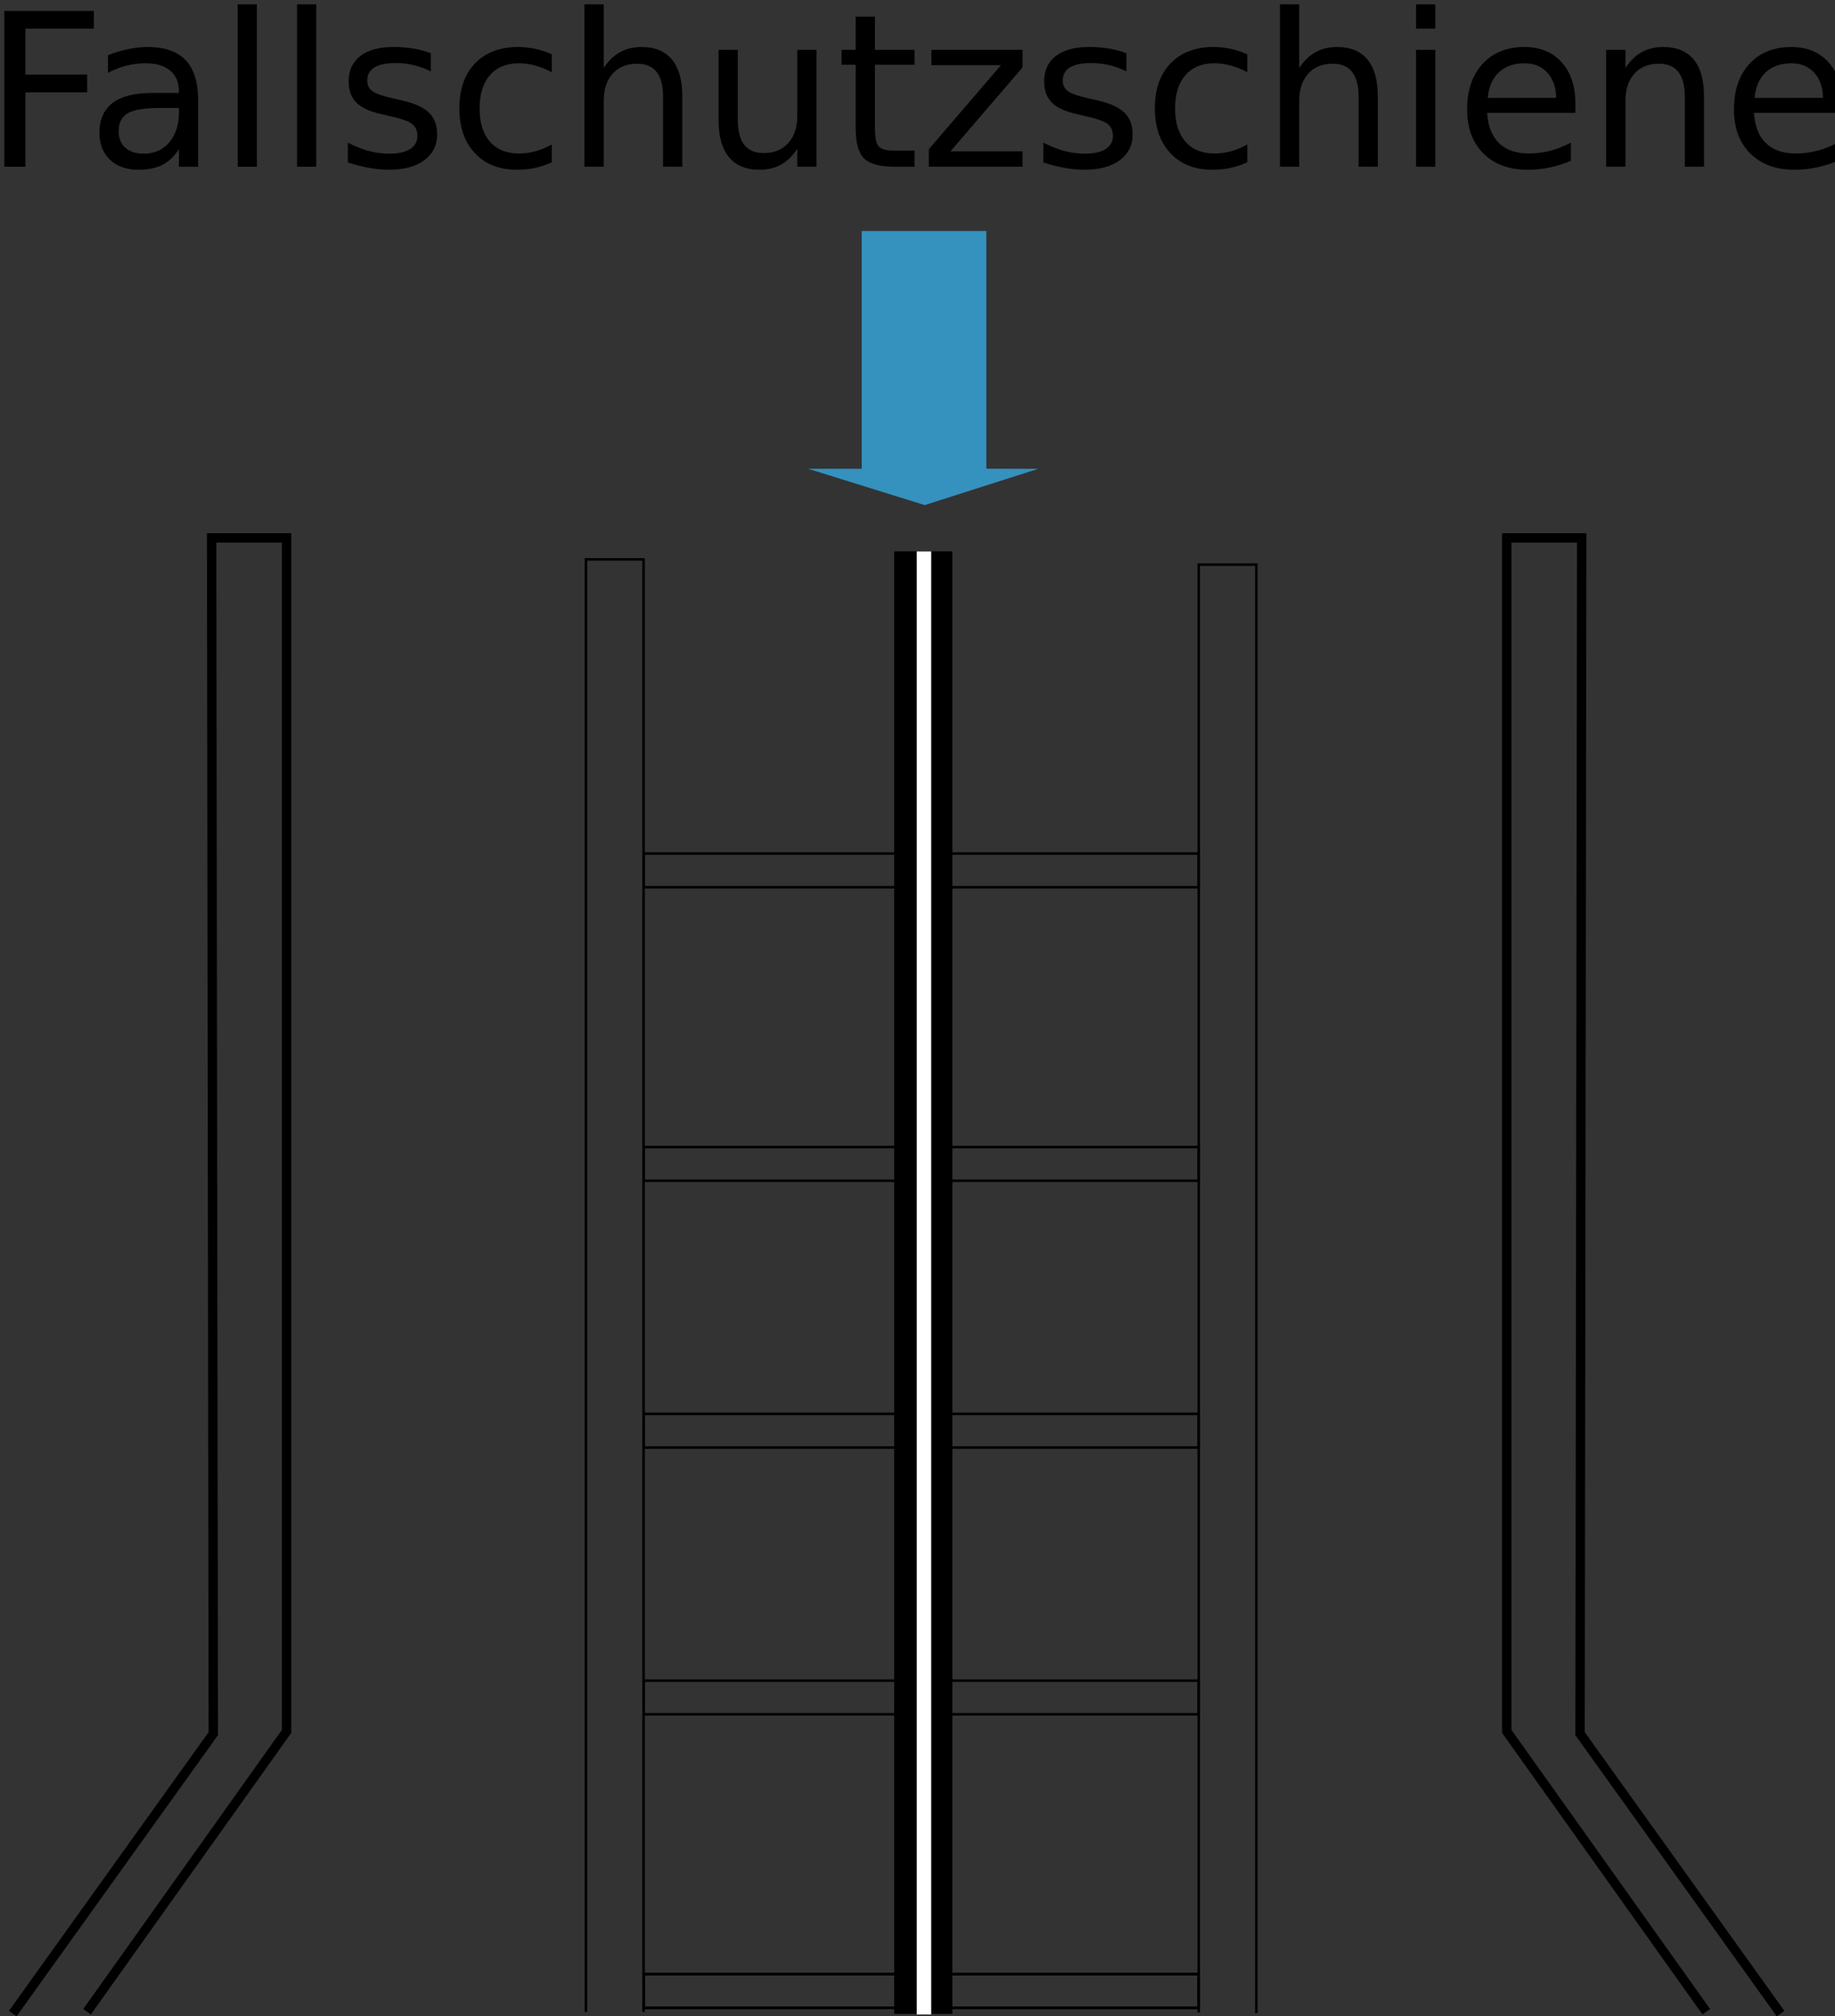 <?xml version="1.0" encoding="UTF-8" standalone="no"?>
<svg
   xmlns:dc="http://purl.org/dc/elements/1.1/"
   xmlns:cc="http://creativecommons.org/ns#"
   xmlns:rdf="http://www.w3.org/1999/02/22-rdf-syntax-ns#"
   xmlns:svg="http://www.w3.org/2000/svg"
   xmlns="http://www.w3.org/2000/svg"
   xmlns:sodipodi="http://sodipodi.sourceforge.net/DTD/sodipodi-0.dtd"
   xmlns:inkscape="http://www.inkscape.org/namespaces/inkscape"
   width="36.417mm"
   height="39.993mm"
   viewBox="0 0 36.417 39.993"
   version="1.1"
   id="svg1024"
   sodipodi:docname="fss-sprosse.svg"
   inkscape:version="0.92.5 (2060ec1f9f, 2020-04-08)">
  <rect x="0" y="0" width="36.417" height="39.993" fill="#333333" stroke="none"/>
  <sodipodi:namedview
     pagecolor="#ffffff"
     bordercolor="#666666"
     borderopacity="1"
     objecttolerance="10"
     gridtolerance="10"
     guidetolerance="10"
     inkscape:pageopacity="0"
     inkscape:pageshadow="2"
     inkscape:window-width="4976"
     inkscape:window-height="2752"
     id="namedview41"
     showgrid="false"
     fit-margin-top="0"
     fit-margin-left="0"
     fit-margin-right="0"
     fit-margin-bottom="0"
     inkscape:zoom="1.7862402"
     inkscape:cx="67.255504"
     inkscape:cy="60.46219"
     inkscape:window-x="5264"
     inkscape:window-y="54"
     inkscape:window-maximized="1"
     inkscape:current-layer="svg1024" />
  <defs
     id="defs1018" />
  <path
     style="fill:none;stroke:#000000;stroke-width:0.186px;stroke-linecap:butt;stroke-linejoin:miter;stroke-opacity:1"
     d="m 33.862,39.901 -3.959,-5.56 V 10.669 l 1.487,4.56e-4 -0.033,23.716 3.98,5.553"
     id="path1586"
     inkscape:connector-curvature="0" />
  <path
     id="rect1590"
     d="M 11.629,39.904 V 11.095 h 1.143 v 28.809"
     style="fill:none;fill-opacity:1;stroke:#000000;stroke-width:0.05;stroke-miterlimit:4;stroke-dasharray:none;stroke-dashoffset:0;stroke-opacity:1"
     inkscape:connector-curvature="0" />
  <path
     id="rect1592"
     d="M 23.79,39.915 V 11.199 h 1.143 v 28.729"
     style="fill:none;fill-opacity:1;stroke:#000000;stroke-width:0.05;stroke-miterlimit:4;stroke-dasharray:none;stroke-dashoffset:0;stroke-opacity:1"
     inkscape:connector-curvature="0" />
  <rect
     y="16.93"
     x="12.772"
     height="0.668"
     width="11.017"
     id="rect1594"
     style="fill:none;fill-opacity:1;stroke:#000000;stroke-width:0.05;stroke-miterlimit:4;stroke-dasharray:none;stroke-dashoffset:0;stroke-opacity:1" />
  <rect
     style="fill:none;fill-opacity:1;stroke:#000000;stroke-width:0.05;stroke-miterlimit:4;stroke-dasharray:none;stroke-dashoffset:0;stroke-opacity:1"
     id="rect1596"
     width="11.017"
     height="0.668"
     x="12.772"
     y="22.751" />
  <rect
     y="28.043"
     x="12.772"
     height="0.668"
     width="11.017"
     id="rect1598"
     style="fill:none;fill-opacity:1;stroke:#000000;stroke-width:0.05;stroke-miterlimit:4;stroke-dasharray:none;stroke-dashoffset:0;stroke-opacity:1" />
  <path
     id="rect1633"
     d="m 17.101,4.582 h 2.473 v 4.714 l 1.03,0.003 -2.253,0.719 -2.316,-0.721 h 1.066 z"
     style="opacity:0.8;fill:#36a9e1;fill-opacity:1;stroke:none;stroke-width:0.046;stroke-miterlimit:4;stroke-dasharray:none;stroke-dashoffset:0;stroke-opacity:1"
     inkscape:connector-curvature="0" />
  <flowRoot
     transform="matrix(0.265,0,0,0.265,-65.524,-77.262)"
     style="font-style:normal;font-weight:normal;font-size:16px;line-height:1.25;font-family:sans-serif;letter-spacing:0px;word-spacing:0px;fill:#000000;fill-opacity:1;stroke:none"
     id="flowRoot1654"
     xml:space="preserve"><flowRegion
       style="font-size:16px"
       id="flowRegion1656"><rect
         style="font-size:16px"
         y="149.743"
         x="284.105"
         height="123.239"
         width="142.431"
         id="rect1658" /></flowRegion><flowPara
       id="flowPara1660" /></flowRoot>  <g
     id="flowRoot1670"
     style="font-style:normal;font-weight:normal;font-size:40px;line-height:1.25;font-family:sans-serif;letter-spacing:0px;word-spacing:0px;fill:#000000;fill-opacity:1;stroke:none"
     transform="matrix(0.265,0,0,0.265,-54.727,-54.514)"
     aria-label="Hülse">
    <g
       id="flowRoot873"
       style="font-style:normal;font-weight:normal;font-size:40px;line-height:1.25;font-family:sans-serif;letter-spacing:0px;word-spacing:0px;fill:#000000;fill-opacity:1;stroke:none"
       transform="translate(411.569,454.883)"
       aria-label="Fallschutzschiene">
      <path
         id="path900"
         style="font-size:16px"
         d="m -204.729,-248.354 h 6.703 v 1.328 h -5.125 v 3.438 h 4.625 v 1.328 h -4.625 v 5.57 h -1.578 z"
         inkscape:connector-curvature="0" />
      <path
         id="path902"
         style="font-size:16px"
         d="m -193.08,-241.088 q -1.742,0 -2.414,0.398 -0.672,0.398 -0.672,1.359 0,0.766 0.5,1.219 0.508,0.445 1.375,0.445 1.195,0 1.914,-0.844 0.727,-0.852 0.727,-2.258 v -0.32 z m 2.867,-0.594 v 4.992 h -1.438 v -1.328 q -0.492,0.797 -1.227,1.18 -0.734,0.375 -1.797,0.375 -1.344,0 -2.141,-0.75 -0.789,-0.758 -0.789,-2.023 0,-1.477 0.984,-2.227 0.992,-0.75 2.953,-0.75 h 2.016 v -0.141 q 0,-0.992 -0.656,-1.531 -0.648,-0.547 -1.828,-0.547 -0.75,0 -1.461,0.18 -0.711,0.18 -1.367,0.539 v -1.328 q 0.789,-0.305 1.531,-0.453 0.742,-0.156 1.445,-0.156 1.898,0 2.836,0.984 0.938,0.984 0.938,2.984 z"
         inkscape:connector-curvature="0" />
      <path
         id="path904"
         style="font-size:16px"
         d="m -187.252,-248.846 h 1.438 v 12.156 h -1.438 z"
         inkscape:connector-curvature="0" />
      <path
         id="path906"
         style="font-size:16px"
         d="m -182.807,-248.846 h 1.438 v 12.156 h -1.438 z"
         inkscape:connector-curvature="0" />
      <path
         id="path908"
         style="font-size:16px"
         d="m -172.783,-245.182 v 1.359 q -0.609,-0.312 -1.266,-0.469 -0.656,-0.156 -1.359,-0.156 -1.07,0 -1.609,0.328 -0.531,0.328 -0.531,0.984 0,0.5 0.383,0.789 0.383,0.281 1.539,0.539 l 0.492,0.109 q 1.531,0.328 2.172,0.93 0.648,0.594 0.648,1.664 0,1.219 -0.969,1.93 -0.961,0.711 -2.648,0.711 -0.703,0 -1.469,-0.141 -0.758,-0.133 -1.602,-0.406 v -1.484 q 0.797,0.414 1.57,0.625 0.773,0.203 1.531,0.203 1.016,0 1.562,-0.344 0.547,-0.352 0.547,-0.984 0,-0.586 -0.398,-0.898 -0.391,-0.312 -1.727,-0.602 l -0.5,-0.117 q -1.336,-0.281 -1.93,-0.859 -0.594,-0.586 -0.594,-1.602 0,-1.234 0.875,-1.906 0.875,-0.672 2.484,-0.672 0.797,0 1.5,0.117 0.703,0.117 1.297,0.352 z"
         inkscape:connector-curvature="0" />
      <path
         id="path910"
         style="font-size:16px"
         d="m -163.729,-245.104 v 1.344 q -0.609,-0.336 -1.227,-0.5 -0.609,-0.172 -1.234,-0.172 -1.398,0 -2.172,0.891 -0.773,0.883 -0.773,2.484 0,1.602 0.773,2.492 0.773,0.883 2.172,0.883 0.625,0 1.234,-0.164 0.617,-0.172 1.227,-0.508 v 1.328 q -0.602,0.281 -1.25,0.422 -0.641,0.141 -1.367,0.141 -1.977,0 -3.141,-1.242 -1.164,-1.242 -1.164,-3.352 0,-2.141 1.172,-3.367 1.18,-1.227 3.227,-1.227 0.664,0 1.297,0.141 0.633,0.133 1.227,0.406 z"
         inkscape:connector-curvature="0" />
      <path
         id="path912"
         style="font-size:16px"
         d="m -153.955,-241.971 v 5.281 h -1.438 v -5.234 q 0,-1.242 -0.484,-1.859 -0.484,-0.617 -1.453,-0.617 -1.164,0 -1.836,0.742 -0.672,0.742 -0.672,2.023 v 4.945 h -1.445 v -12.156 h 1.445 v 4.766 q 0.516,-0.789 1.211,-1.18 0.703,-0.391 1.617,-0.391 1.508,0 2.281,0.938 0.773,0.93 0.773,2.742 z"
         inkscape:connector-curvature="0" />
      <path
         id="path914"
         style="font-size:16px"
         d="m -151.236,-240.143 v -5.297 h 1.438 v 5.242 q 0,1.242 0.484,1.867 0.484,0.617 1.453,0.617 1.164,0 1.836,-0.742 0.68,-0.742 0.68,-2.023 v -4.961 h 1.438 v 8.75 h -1.438 v -1.344 q -0.523,0.797 -1.219,1.188 -0.688,0.383 -1.602,0.383 -1.508,0 -2.289,-0.938 -0.781,-0.938 -0.781,-2.742 z m 3.617,-5.508 z"
         inkscape:connector-curvature="0" />
      <path
         id="path916"
         style="font-size:16px"
         d="m -139.525,-247.924 v 2.484 h 2.961 v 1.117 h -2.961 v 4.75 q 0,1.07 0.289,1.375 0.297,0.305 1.195,0.305 h 1.477 v 1.203 h -1.477 q -1.664,0 -2.297,-0.617 -0.633,-0.625 -0.633,-2.266 v -4.75 h -1.055 v -1.117 h 1.055 v -2.484 z"
         inkscape:connector-curvature="0" />
      <path
         id="path918"
         style="font-size:16px"
         d="m -135.299,-245.439 h 6.828 v 1.312 l -5.406,6.289 h 5.406 v 1.148 h -7.023 v -1.312 l 5.406,-6.289 h -5.211 z"
         inkscape:connector-curvature="0" />
      <path
         id="path920"
         style="font-size:16px"
         d="m -120.697,-245.182 v 1.359 q -0.609,-0.312 -1.266,-0.469 -0.656,-0.156 -1.359,-0.156 -1.07,0 -1.609,0.328 -0.531,0.328 -0.531,0.984 0,0.5 0.383,0.789 0.383,0.281 1.539,0.539 l 0.492,0.109 q 1.531,0.328 2.172,0.93 0.648,0.594 0.648,1.664 0,1.219 -0.969,1.93 -0.961,0.711 -2.648,0.711 -0.703,0 -1.469,-0.141 -0.758,-0.133 -1.602,-0.406 v -1.484 q 0.797,0.414 1.57,0.625 0.773,0.203 1.531,0.203 1.016,0 1.562,-0.344 0.547,-0.352 0.547,-0.984 0,-0.586 -0.398,-0.898 -0.391,-0.312 -1.727,-0.602 l -0.5,-0.117 q -1.336,-0.281 -1.93,-0.859 -0.594,-0.586 -0.594,-1.602 0,-1.234 0.875,-1.906 0.875,-0.672 2.484,-0.672 0.797,0 1.5,0.117 0.703,0.117 1.297,0.352 z"
         inkscape:connector-curvature="0" />
      <path
         id="path922"
         style="font-size:16px"
         d="m -111.643,-245.104 v 1.344 q -0.609,-0.336 -1.227,-0.5 -0.609,-0.172 -1.234,-0.172 -1.398,0 -2.172,0.891 -0.773,0.883 -0.773,2.484 0,1.602 0.773,2.492 0.773,0.883 2.172,0.883 0.625,0 1.234,-0.164 0.617,-0.172 1.227,-0.508 v 1.328 q -0.602,0.281 -1.25,0.422 -0.641,0.141 -1.367,0.141 -1.977,0 -3.141,-1.242 -1.164,-1.242 -1.164,-3.352 0,-2.141 1.172,-3.367 1.18,-1.227 3.227,-1.227 0.664,0 1.297,0.141 0.633,0.133 1.227,0.406 z"
         inkscape:connector-curvature="0" />
      <path
         id="path924"
         style="font-size:16px"
         d="m -101.869,-241.971 v 5.281 h -1.438 v -5.234 q 0,-1.242 -0.484,-1.859 -0.484,-0.617 -1.453,-0.617 -1.164,0 -1.836,0.742 -0.672,0.742 -0.672,2.023 v 4.945 h -1.445 v -12.156 h 1.445 v 4.766 q 0.516,-0.789 1.211,-1.18 0.703,-0.391 1.617,-0.391 1.508,0 2.281,0.938 0.773,0.93 0.773,2.742 z"
         inkscape:connector-curvature="0" />
      <path
         id="path926"
         style="font-size:16px"
         d="m -99.002,-245.439 h 1.438 v 8.75 h -1.438 z m 0,-3.406 h 1.438 v 1.82 h -1.438 z"
         inkscape:connector-curvature="0" />
      <path
         id="path928"
         style="font-size:16px"
         d="m -87.072,-241.424 v 0.703 h -6.609 q 0.094,1.484 0.891,2.266 0.805,0.773 2.234,0.773 0.828,0 1.602,-0.203 0.781,-0.203 1.547,-0.609 v 1.359 q -0.773,0.328 -1.586,0.5 -0.812,0.172 -1.648,0.172 -2.094,0 -3.32,-1.219 -1.219,-1.219 -1.219,-3.297 0,-2.148 1.156,-3.406 1.164,-1.266 3.133,-1.266 1.766,0 2.789,1.141 1.031,1.133 1.031,3.086 z m -1.438,-0.422 q -0.016,-1.18 -0.664,-1.883 -0.641,-0.703 -1.703,-0.703 -1.203,0 -1.93,0.68 -0.719,0.68 -0.828,1.914 z"
         inkscape:connector-curvature="0" />
      <path
         id="path930"
         style="font-size:16px"
         d="m -77.439,-241.971 v 5.281 h -1.438 v -5.234 q 0,-1.242 -0.484,-1.859 -0.484,-0.617 -1.453,-0.617 -1.164,0 -1.836,0.742 -0.672,0.742 -0.672,2.023 v 4.945 h -1.445 v -8.75 h 1.445 v 1.359 q 0.516,-0.789 1.211,-1.18 0.703,-0.391 1.617,-0.391 1.508,0 2.281,0.938 0.773,0.93 0.773,2.742 z"
         inkscape:connector-curvature="0" />
      <path
         id="path932"
         style="font-size:16px"
         d="m -67.088,-241.424 v 0.703 h -6.609 q 0.094,1.484 0.891,2.266 0.805,0.773 2.234,0.773 0.828,0 1.602,-0.203 0.781,-0.203 1.547,-0.609 v 1.359 q -0.773,0.328 -1.586,0.5 -0.812,0.172 -1.648,0.172 -2.094,0 -3.32,-1.219 -1.219,-1.219 -1.219,-3.297 0,-2.148 1.156,-3.406 1.164,-1.266 3.133,-1.266 1.766,0 2.789,1.141 1.031,1.133 1.031,3.086 z m -1.438,-0.422 q -0.016,-1.18 -0.664,-1.883 -0.641,-0.703 -1.703,-0.703 -1.203,0 -1.93,0.68 -0.719,0.68 -0.828,1.914 z"
         inkscape:connector-curvature="0" />
    </g>
  </g>
  <path
     id="path1680"
     d="m 1.728,39.901 3.959,-5.56 V 10.669 l -1.487,4.56e-4 0.033,23.716 -3.98,5.553"
     style="fill:none;stroke:#000000;stroke-width:0.186;stroke-linecap:butt;stroke-linejoin:miter;stroke-miterlimit:4;stroke-dasharray:none;stroke-opacity:1"
     inkscape:connector-curvature="0" />
  <rect
     style="fill:none;fill-opacity:1;stroke:#000000;stroke-width:0.05;stroke-miterlimit:4;stroke-dasharray:none;stroke-dashoffset:0;stroke-opacity:1"
     id="rect1731"
     width="11.017"
     height="0.668"
     x="12.772"
     y="33.334" />
  <rect
     y="39.155"
     x="12.772"
     height="0.668"
     width="11.017"
     id="rect1733"
     style="fill:none;fill-opacity:1;stroke:#000000;stroke-width:0.05;stroke-miterlimit:4;stroke-dasharray:none;stroke-dashoffset:0;stroke-opacity:1" />
  <rect
     style="fill:none;fill-opacity:1;stroke:#000000;stroke-width:0.05;stroke-miterlimit:4;stroke-dasharray:none;stroke-dashoffset:0;stroke-opacity:1"
     id="rect1735"
     width="11.017"
     height="0.668"
     x="12.772"
     y="39.155" />
  <rect
     y="11.075"
     x="17.886"
     height="28.729"
     width="0.875"
     id="rect867"
     style="fill:#000000;fill-opacity:1;stroke:#000000;stroke-width:0.28;stroke-miterlimit:4;stroke-dasharray:none;stroke-opacity:1" />
  <rect
     style="fill:#ffffff;fill-opacity:1;stroke:none;stroke-width:0.161;stroke-miterlimit:4;stroke-dasharray:none;stroke-opacity:1"
     id="rect871"
     width="0.287"
     height="29.018"
     x="18.193"
     y="10.937" />
</svg>
